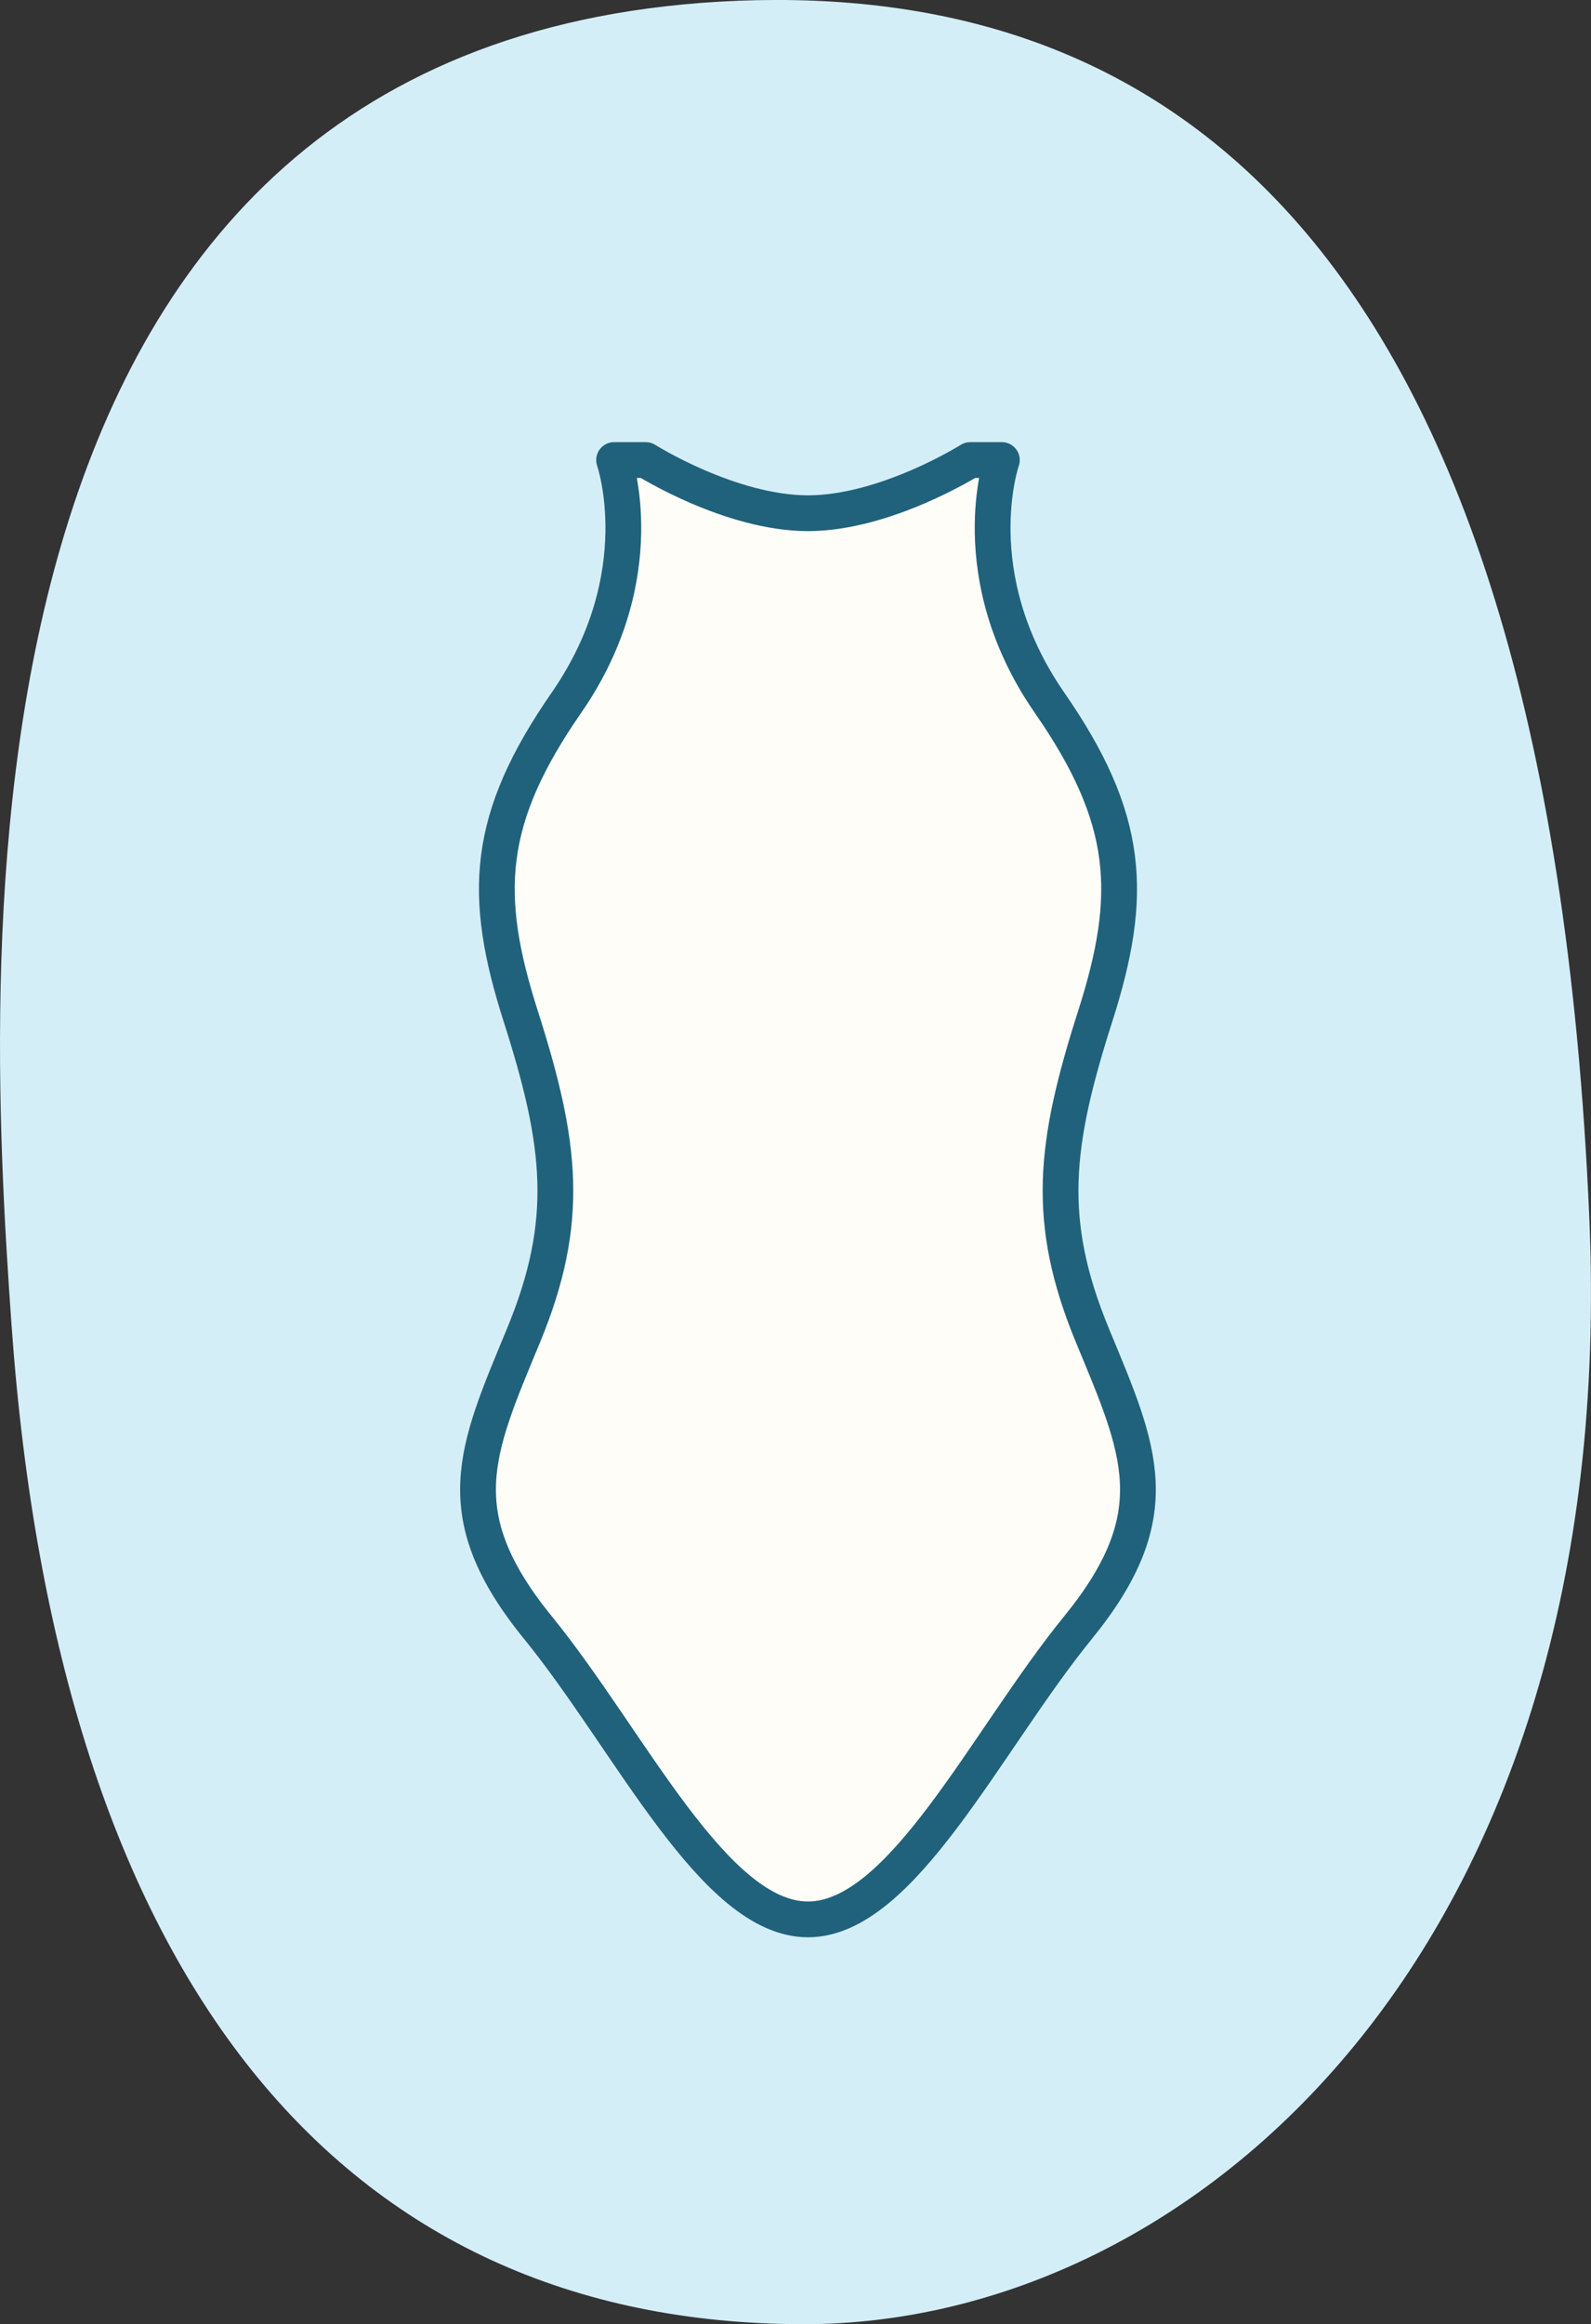 <?xml version="1.0" encoding="UTF-8"?>
<svg id="Layer_2" data-name="Layer 2" xmlns="http://www.w3.org/2000/svg" viewBox="0 0 323.31 472.08">
  <rect x="0" y="0" width="323.31" height="472.08" fill="#333333" stroke="none"/>
  <defs>
    <style>
      .cls-1 {
        fill: none;
        stroke: #20627c;
        stroke-linecap: round;
        stroke-linejoin: round;
        stroke-width: 7.27px;
      }

      .cls-2 {
        fill: #d4eef8;
      }

      .cls-2, .cls-3 {
        stroke-width: 0px;
      }

      .cls-3 {
        fill: #fffdf8;
      }
    </style>
  </defs>
  <g id="Layer_1-2" data-name="Layer 1">
    <g>
      <g id="Layer_1-2" data-name="Layer 1-2">
        <path class="cls-2" d="m150.05.15c82.1-3.2,164.02,42.09,172.91,247.04,6.51,148.79-80.47,224.88-159.54,224.88-94.3,0-151.62-70.21-161.07-202.87C-3.24,190.91-12.06,6.56,150.08.15c0,0-.04,0-.04,0Z"/>
      </g>
      <g>
        <path class="cls-3" d="m164.19,389.85c19.14,0,36.11-36.21,54.88-59.27,18.77-23.07,12.61-35.94,2.95-59.27-9.66-23.33-7.78-38.89.54-64.9,7.86-24.59,7.17-40.04-9.43-63.89-17.7-25.75-9.54-49.08-9.54-49.08h-6.44s-17.12,10.8-32.96,10.8c-15.84,0-32.96-10.8-32.96-10.8h-6.44s8.16,23.33-9.54,49.08c-16.6,23.85-17.29,39.31-9.43,63.89,8.31,26.02,10.19,41.57.54,64.9-9.66,23.33-15.82,36.21,2.95,59.27,18.77,23.07,35.74,59.27,54.88,59.27Z"/>
        <path class="cls-1" d="m164.19,389.85c19.14,0,36.11-36.21,54.88-59.27,18.77-23.07,12.61-35.94,2.95-59.27-9.66-23.33-7.78-38.89.54-64.9,7.86-24.59,7.17-40.04-9.43-63.89-17.7-25.75-9.54-49.08-9.54-49.08h-6.44s-17.12,10.8-32.96,10.8c-15.84,0-32.96-10.8-32.96-10.8h-6.44s8.16,23.33-9.54,49.08c-16.6,23.85-17.29,39.31-9.43,63.89,8.31,26.02,10.19,41.57.54,64.9-9.66,23.33-15.82,36.21,2.95,59.27,18.77,23.07,35.74,59.27,54.88,59.27Z"/>
      </g>
    </g>
  </g>
</svg>